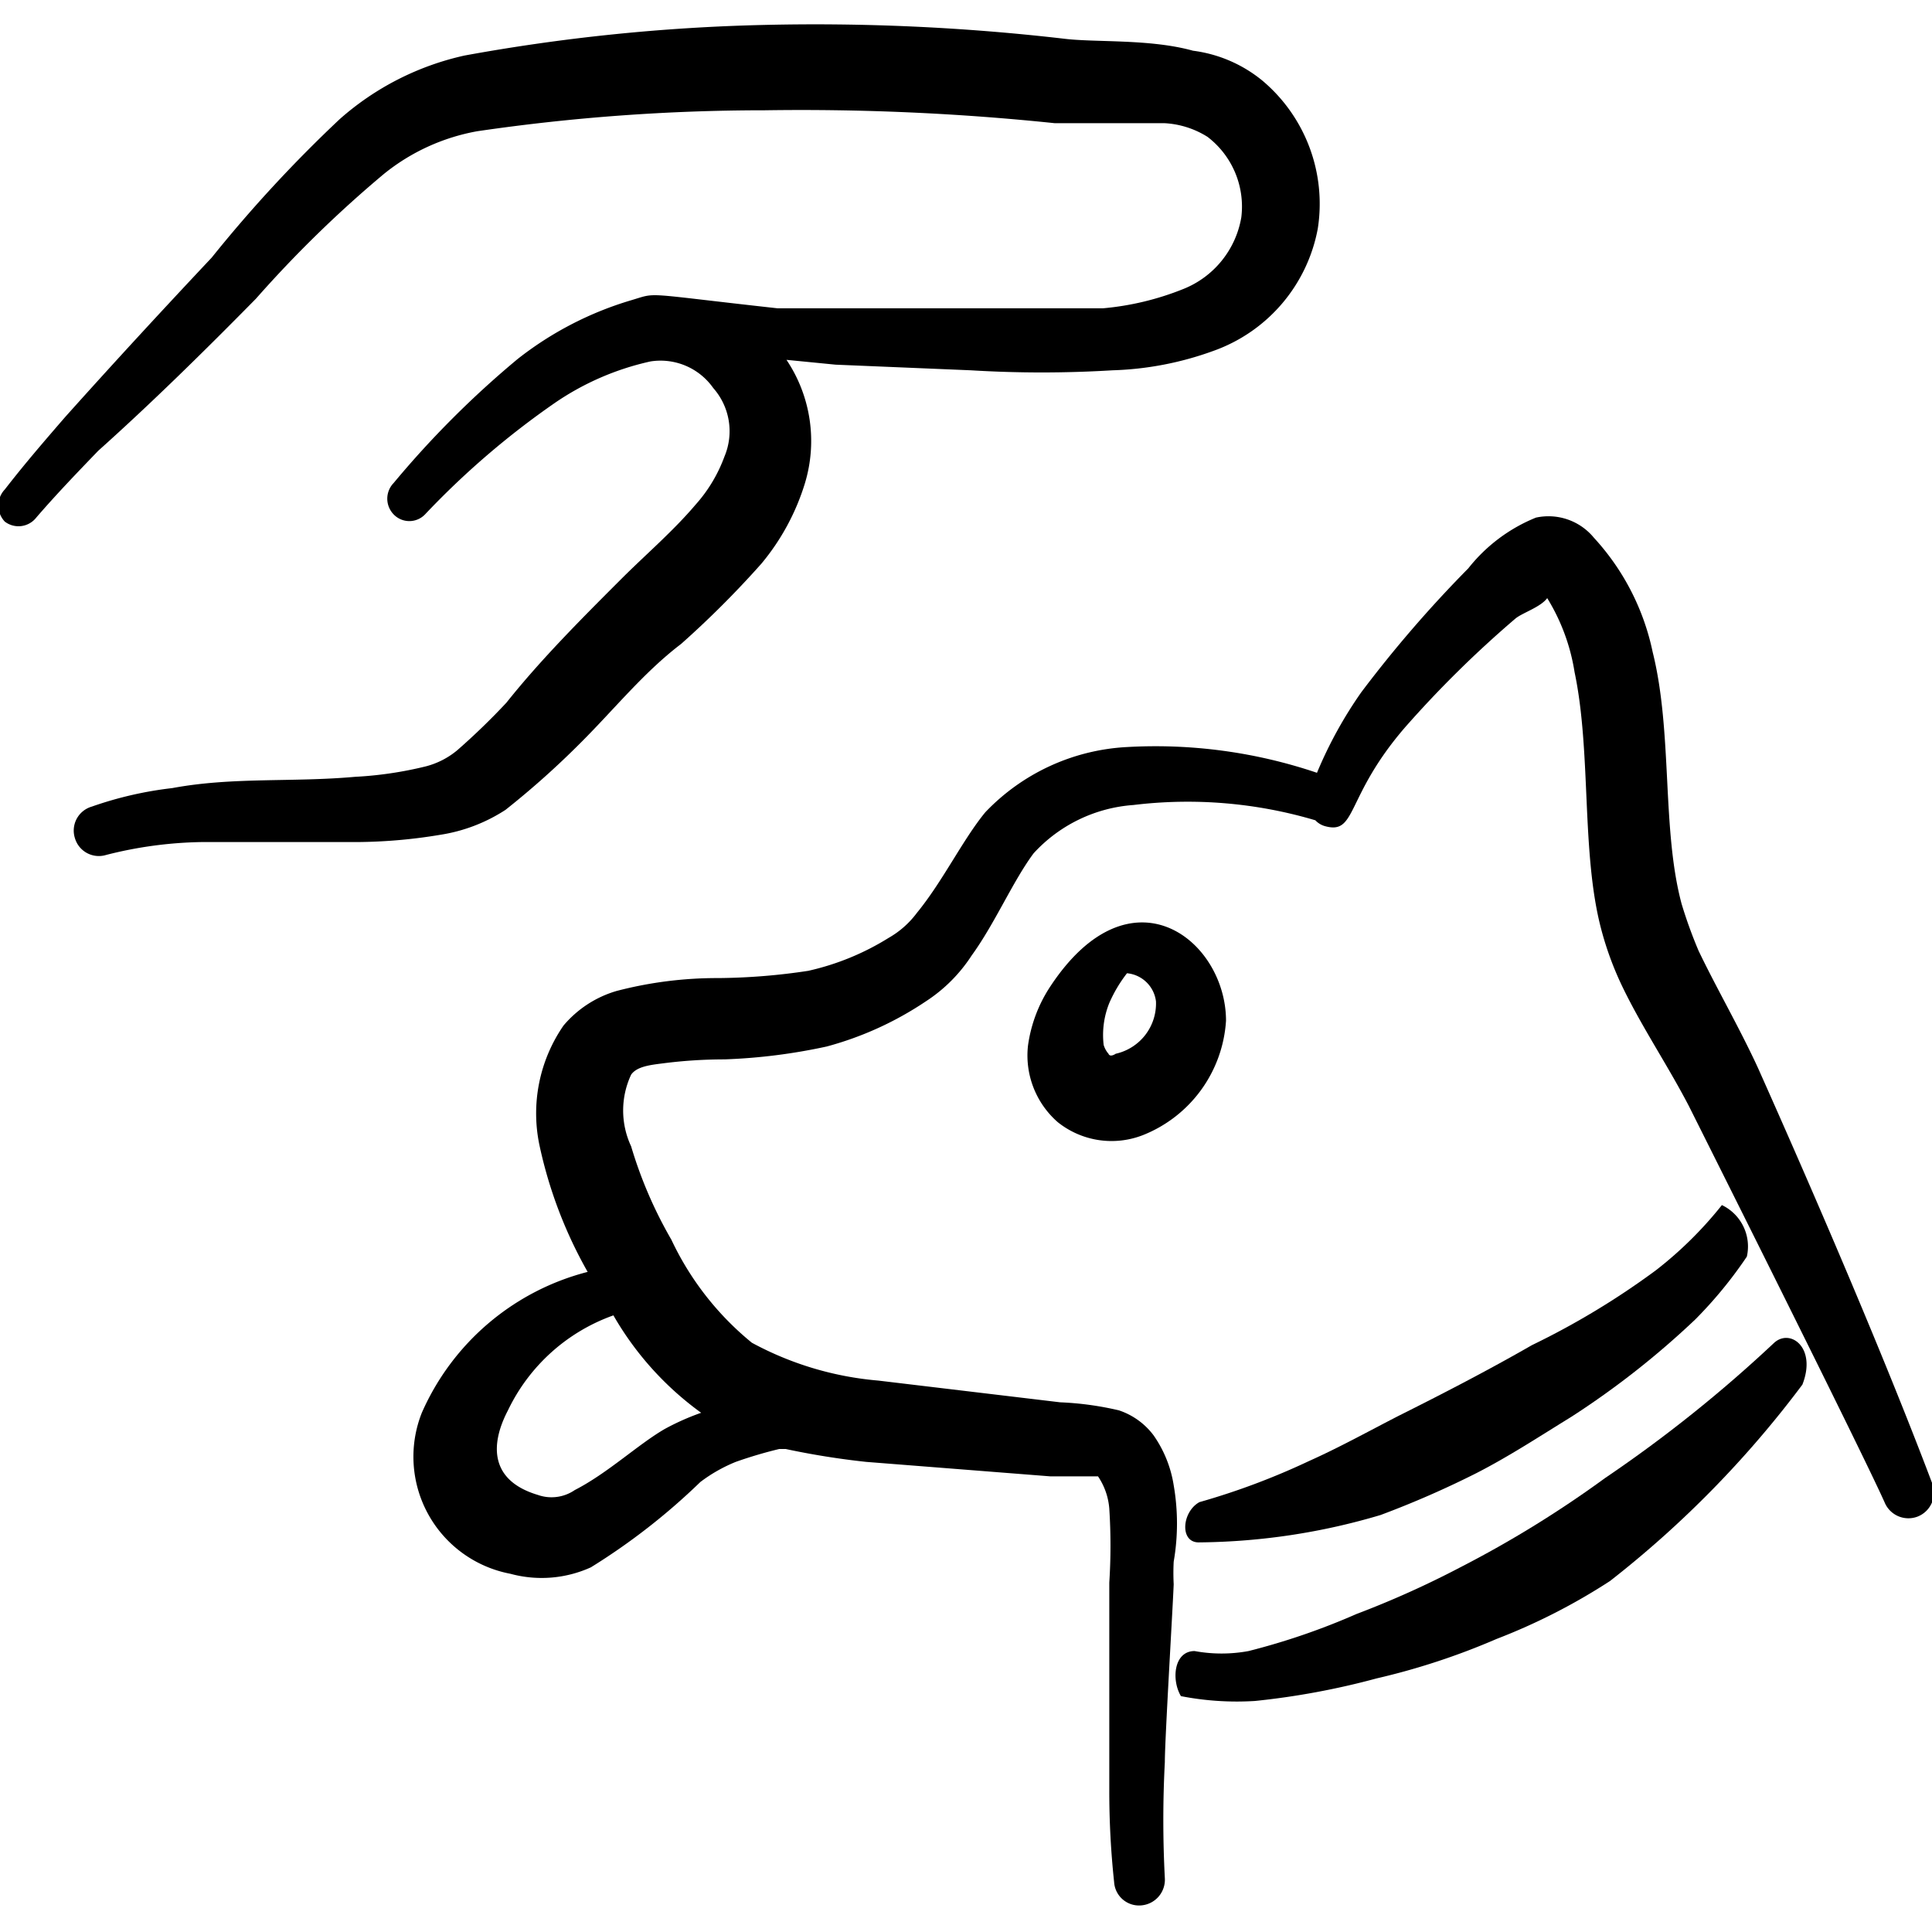 <svg xmlns="http://www.w3.org/2000/svg" width="800" height="800" viewBox="0 0 24 24"><g><path d="M6.28,10.06a10.64,10.64,0,0,0,.94-.84C7.64,8.8,8,8.35,8.46,8a11.93,11.93,0,0,0,1-1A2.87,2.87,0,0,0,10,6a1.81,1.81,0,0,0-.23-1.53l.61.06,1.68.07a14.54,14.54,0,0,0,1.76,0,4,4,0,0,0,1.25-.24,2,2,0,0,0,1.3-1.52A2,2,0,0,0,15.68,1a1.7,1.7,0,0,0-.86-.37C14.28.48,13.6.53,13.21.48A26.89,26.89,0,0,0,9.48.31,23.67,23.67,0,0,0,5.77.69a3.47,3.47,0,0,0-1.55.79A16.87,16.87,0,0,0,2.63,3.2C2,3.87,1.41,4.51.81,5.18c-.26.3-.51.59-.75.9a.29.29,0,0,0,0,.4.28.28,0,0,0,.39-.05c.25-.29.51-.56.77-.83C1.89,5,2.55,4.35,3.18,3.71A14.64,14.64,0,0,1,4.77,2.16a2.56,2.56,0,0,1,1.16-.53A24.59,24.59,0,0,1,9.5,1.37a30.39,30.39,0,0,1,3.6.16c.33,0,.87,0,1.36,0A1.11,1.11,0,0,1,15,1.7a1.09,1.09,0,0,1,.42,1,1.17,1.17,0,0,1-.72.89,3.5,3.5,0,0,1-1,.24c-.56,0-1.15,0-1.67,0s-1.12,0-1.67,0c-.23,0-.46,0-.7,0-1.72-.19-1.48-.2-1.82-.1a4.22,4.22,0,0,0-1.41.73A11.88,11.88,0,0,0,4.89,6a.28.28,0,0,0,0,.39.27.27,0,0,0,.39,0A10.23,10.23,0,0,1,6.9,5a3.39,3.39,0,0,1,1.18-.51.8.8,0,0,1,.78.33A.81.81,0,0,1,9,5.67a1.85,1.85,0,0,1-.36.6c-.28.33-.62.62-.92.92-.49.49-1,1-1.43,1.54a8.42,8.42,0,0,1-.61.59,1,1,0,0,1-.39.2,4.68,4.68,0,0,1-.88.13c-.78.07-1.52,0-2.27.14a4.6,4.6,0,0,0-1,.23.31.31,0,0,0-.21.39.31.31,0,0,0,.39.21,5.09,5.09,0,0,1,1.21-.16c.64,0,1.27,0,1.94,0a6.48,6.48,0,0,0,1-.09A2.06,2.06,0,0,0,6.28,10.06Z" fill="#000000" fill-rule="evenodd"></path><path d="M19.94,18.36a13.56,13.56,0,0,1-1.8,1.11,11.71,11.71,0,0,1-1.29.58,8.52,8.52,0,0,1-1.34.46,1.85,1.85,0,0,1-.67,0c-.26,0-.29.36-.17.56a3.62,3.62,0,0,0,.92.06,9.48,9.48,0,0,0,1.51-.28,8.67,8.67,0,0,0,1.49-.49A7.57,7.57,0,0,0,20,19.64a12.87,12.87,0,0,0,2.39-2.44c.18-.46-.15-.7-.35-.52A16.92,16.92,0,0,1,19.94,18.36Z" fill="#000000" fill-rule="evenodd"></path><path d="M21.84,13.27c-.23-.5-.52-1-.74-1.46a5.71,5.71,0,0,1-.21-.58c-.25-.93-.11-2.13-.36-3.13a3,3,0,0,0-.73-1.42.73.73,0,0,0-.72-.25,2.05,2.05,0,0,0-.84.63A15.24,15.24,0,0,0,16.91,8.6a5.23,5.23,0,0,0-.55,1A6.26,6.26,0,0,0,14,9.28a2.62,2.62,0,0,0-1.76.81c-.28.34-.53.86-.85,1.25a1.14,1.14,0,0,1-.35.31,3.21,3.21,0,0,1-1,.41,7.78,7.78,0,0,1-1.12.09,4.94,4.94,0,0,0-1.26.16,1.36,1.36,0,0,0-.66.43,1.92,1.92,0,0,0-.3,1.48A5.53,5.53,0,0,0,7.3,15.8a3.09,3.09,0,0,0-2.06,1.75,1.48,1.48,0,0,0,1.1,2,1.48,1.48,0,0,0,1-.08A8,8,0,0,0,8.7,18.41a1.92,1.92,0,0,1,.44-.25A5.44,5.44,0,0,1,9.68,18l.08,0a9.8,9.8,0,0,0,1,.16l2.29.18.59,0a.83.83,0,0,1,.14.4,7.16,7.16,0,0,1,0,.92c0,.85,0,1.73,0,2.59a10.55,10.55,0,0,0,.06,1.13.31.31,0,0,0,.33.29.32.32,0,0,0,.3-.34,13.81,13.81,0,0,1,0-1.44c0-.28.1-1.94.11-2.21a2.72,2.72,0,0,1,0-.28,2.78,2.78,0,0,0,0-.95,1.48,1.48,0,0,0-.25-.62.89.89,0,0,0-.43-.31,3.87,3.87,0,0,0-.73-.1l-2.26-.27a4,4,0,0,1-1.57-.47,3.66,3.66,0,0,1-1-1.28,5.36,5.36,0,0,1-.5-1.16,1.05,1.05,0,0,1,0-.89c.07-.1.23-.12.39-.14A6,6,0,0,1,9,13.16,7.13,7.13,0,0,0,10.27,13a4.13,4.13,0,0,0,1.23-.56,1.93,1.93,0,0,0,.57-.57c.29-.4.51-.92.77-1.27A1.86,1.86,0,0,1,14.08,10a5.57,5.57,0,0,1,2.26.19.26.26,0,0,0,.11.07c.41.12.25-.35,1-1.22a13.47,13.47,0,0,1,1.38-1.36c.09-.07.31-.14.39-.25a2.49,2.49,0,0,1,.34.92c.21,1,.08,2.24.33,3.19a4,4,0,0,0,.28.75c.24.49.55.95.81,1.45.09.18,2.13,4.25,2.43,4.92a.32.32,0,0,0,.41.18.32.32,0,0,0,.18-.42C23.18,16.25,21.91,13.43,21.84,13.27ZM8.71,17.55a3.07,3.07,0,0,0-.45.2c-.33.19-.71.55-1.12.76a.51.51,0,0,1-.46.06c-.6-.18-.59-.63-.37-1.05a2.31,2.31,0,0,1,1.31-1.18A3.87,3.87,0,0,0,8.71,17.55Z" fill="#000000" fill-rule="evenodd"></path><path d="M18.34,18.3c.41-.21.79-.46,1.18-.7a10.51,10.51,0,0,0,1.54-1.21,5.31,5.31,0,0,0,.64-.78.57.57,0,0,0-.31-.64l0,0a4.83,4.83,0,0,1-.82.81,9.7,9.7,0,0,1-1.54.93c-.54.31-1.1.6-1.66.88-.37.19-.73.39-1.11.56a8.85,8.85,0,0,1-1.36.51c-.22.12-.25.51,0,.5a8.12,8.12,0,0,0,2.25-.34A11.8,11.8,0,0,0,18.34,18.3Z" fill="#000000" fill-rule="evenodd"></path><path d="M15.23,12.68c0-1-1.18-1.94-2.18-.43a1.77,1.77,0,0,0-.28.74,1.1,1.1,0,0,0,.37.95,1.07,1.07,0,0,0,1.06.16A1.64,1.64,0,0,0,15.23,12.68Zm-1.37.41s-.07.05-.09,0a.29.29,0,0,1-.06-.11,1.06,1.06,0,0,1,.07-.52,1.72,1.72,0,0,1,.22-.37h0a.4.4,0,0,1,.36.35A.64.64,0,0,1,13.86,13.09Z" fill="#000000" fill-rule="evenodd"></path></g></svg>
